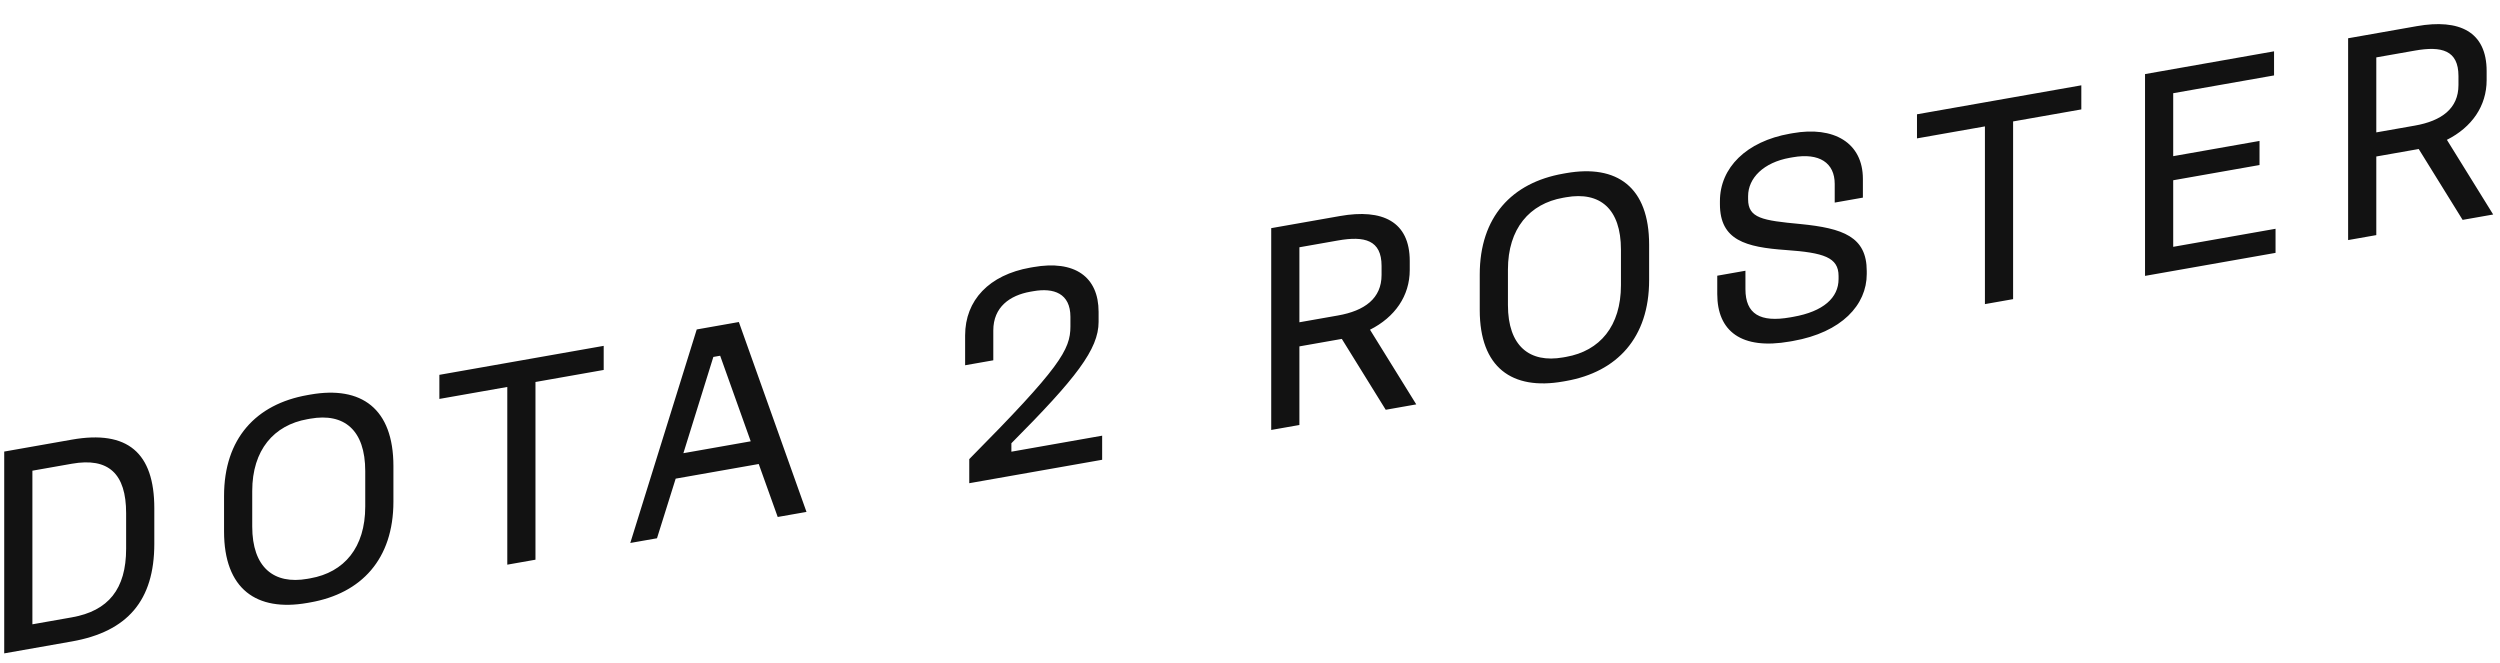 <?xml version="1.0" encoding="UTF-8"?> <svg xmlns="http://www.w3.org/2000/svg" width="166" height="44" viewBox="0 0 166 44" fill="none"><path d="M0.28 29.984L4.771 29.192C8.474 28.539 10.246 30.066 10.246 33.746V36.106C10.246 39.866 8.474 41.939 4.771 42.592L0.28 43.384V29.984ZM2.151 31.254V41.454L4.771 40.992C7.194 40.565 8.375 39.116 8.375 36.436V34.076C8.375 31.456 7.213 30.361 4.771 30.792L2.151 31.254ZM20.412 26.234L20.608 26.199C23.996 25.602 26.123 27.127 26.123 30.947V33.307C26.123 37.127 23.996 39.402 20.608 39.999L20.412 40.034C17.024 40.631 14.877 39.11 14.877 35.29V32.93C14.877 29.11 17.004 26.835 20.412 26.234ZM20.412 27.834C18.186 28.226 16.748 29.88 16.748 32.6V34.96C16.748 37.68 18.186 38.826 20.412 38.434L20.608 38.399C22.854 38.003 24.252 36.357 24.252 33.637V31.277C24.252 28.557 22.854 27.403 20.608 27.799L20.412 27.834ZM29.174 24.889L40.085 22.965V24.565L35.555 25.364V37.164L33.684 37.494V25.694L29.174 26.489V24.889ZM46.263 21.876L49.06 21.382L53.551 33.991L51.64 34.327L50.38 30.81L44.865 31.782L43.624 35.741L41.851 36.053L46.263 21.876ZM47.366 23.701L45.377 30.092L49.848 29.303L47.819 23.621L47.366 23.701ZM68.417 17.769L68.614 17.735C71.351 17.252 72.947 18.371 72.947 20.711V21.371C72.947 23.191 71.45 25.114 67.156 29.432V29.992L73.183 28.929V30.529L64.359 32.085V30.485C70.386 24.402 71.076 23.221 71.076 21.68V21.041C71.076 19.48 69.973 19.095 68.614 19.335L68.417 19.369C67.058 19.609 65.955 20.384 65.955 21.944V23.924L64.084 24.253V22.273C64.084 19.933 65.679 18.252 68.417 17.769ZM84.409 15.149L88.978 14.344C91.795 13.847 93.607 14.708 93.607 17.328V17.928C93.607 19.648 92.622 21.061 90.968 21.893L94.04 26.851L92.012 27.209L89.097 22.503L86.28 23V28.22L84.409 28.549V15.149ZM86.28 16.419V21.399L88.841 20.948C90.613 20.636 91.736 19.817 91.736 18.258V17.657C91.736 15.938 90.613 15.655 88.841 15.968L86.28 16.419ZM103.79 11.532L103.987 11.497C107.375 10.9 109.502 12.425 109.502 16.245V18.605C109.502 22.425 107.375 24.7 103.987 25.297L103.79 25.332C100.402 25.929 98.255 24.408 98.255 20.588V18.228C98.255 14.408 100.383 12.133 103.79 11.532ZM103.79 13.132C101.564 13.524 100.127 15.178 100.127 17.898V20.258C100.127 22.978 101.564 24.125 103.79 23.732L103.987 23.697C106.232 23.301 107.631 21.655 107.631 18.935V16.575C107.631 13.855 106.232 12.701 103.987 13.097L103.79 13.132ZM118.851 8.876L119.048 8.842C121.746 8.366 123.696 9.462 123.696 11.882V13.122L121.825 13.452V12.212C121.825 10.812 120.801 10.133 119.048 10.442L118.851 10.476C117.098 10.786 116.074 11.826 116.074 13.026V13.226C116.074 14.486 117.019 14.639 119.54 14.875C122.377 15.155 123.952 15.717 123.952 17.997V18.197C123.952 20.237 122.298 22.069 119.048 22.642L118.851 22.676C115.621 23.246 114.026 21.987 114.026 19.527V18.307L115.897 17.977V19.197C115.897 20.857 116.881 21.424 118.871 21.073L119.068 21.038C121.077 20.684 122.081 19.767 122.081 18.527V18.327C122.081 17.087 121.096 16.78 118.595 16.602C115.916 16.414 114.203 15.956 114.203 13.556V13.356C114.203 11.136 115.956 9.387 118.851 8.876ZM127.288 7.589L138.2 5.665V7.265L133.67 8.063V19.863L131.799 20.193V8.393L127.288 9.189V7.589ZM142.43 4.919L150.997 3.408V5.008L144.301 6.189V10.369L150.032 9.358V10.958L144.301 11.969V16.389L151.096 15.191V16.791L142.43 18.319V4.919ZM155.915 2.541L160.485 1.735C163.301 1.239 165.113 2.099 165.113 4.719V5.319C165.113 7.039 164.129 8.453 162.474 9.284L165.547 14.243L163.518 14.6L160.603 9.894L157.786 10.391V15.611L155.915 15.941V2.541ZM157.786 3.811V8.791L160.347 8.34C162.12 8.027 163.242 7.209 163.242 5.649V5.049C163.242 3.329 162.12 3.047 160.347 3.36L157.786 3.811Z" fill="#121212"></path></svg> 